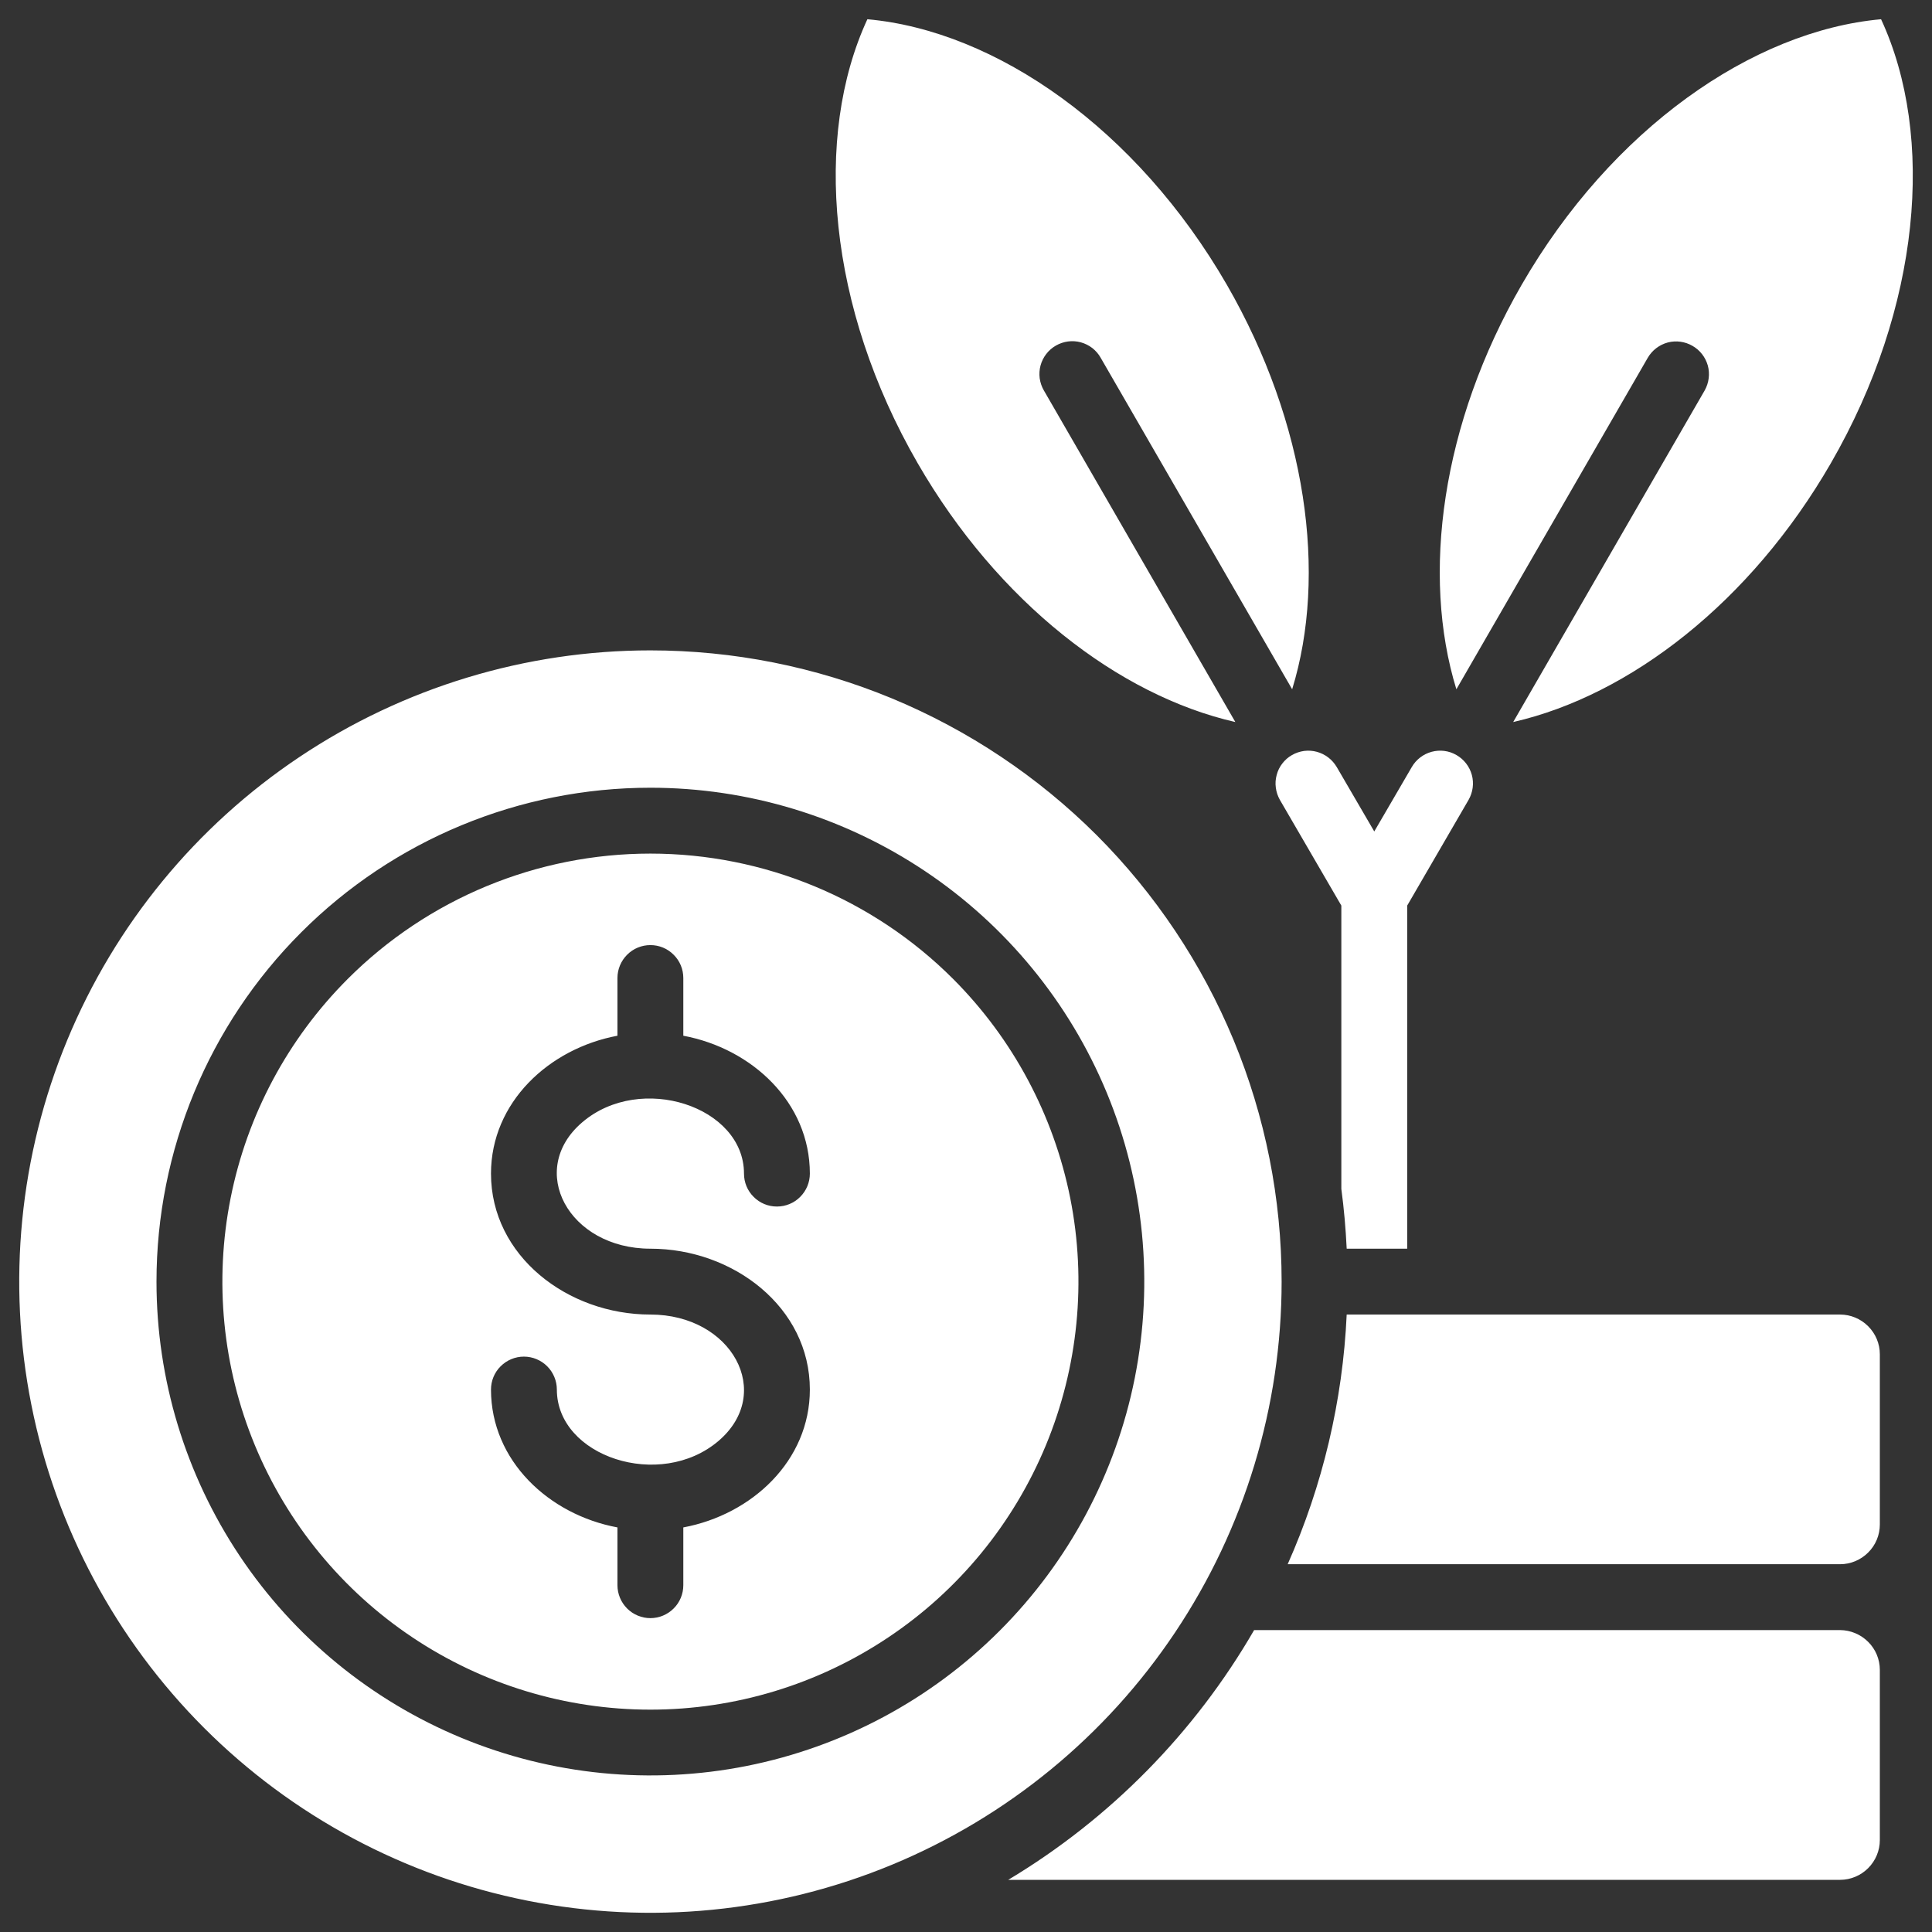 <svg width="22" height="22" viewBox="0 0 22 22" fill="none" xmlns="http://www.w3.org/2000/svg">
<rect x="0" y="0" width="22" height="22" fill="#333333" stroke="none"/>
<path fill-rule="evenodd" clip-rule="evenodd" d="M14.663 17.812H20.954C21.073 17.812 21.188 17.764 21.273 17.679C21.358 17.595 21.406 17.48 21.406 17.36V15.421C21.406 15.301 21.358 15.187 21.273 15.102C21.188 15.017 21.073 14.969 20.954 14.969H15.335C15.29 15.95 15.062 16.915 14.663 17.812ZM16.024 10.312V14.219H15.335C15.324 13.989 15.304 13.762 15.274 13.538V10.312L14.574 9.108C14.55 9.065 14.534 9.018 14.528 8.969C14.521 8.921 14.525 8.871 14.538 8.824C14.55 8.777 14.572 8.732 14.602 8.694C14.632 8.655 14.669 8.622 14.712 8.598C14.755 8.573 14.802 8.558 14.85 8.551C14.899 8.545 14.948 8.548 14.995 8.561C15.043 8.574 15.087 8.596 15.126 8.626C15.165 8.656 15.197 8.693 15.222 8.735L15.649 9.468L16.076 8.735C16.125 8.65 16.206 8.587 16.302 8.561C16.398 8.535 16.5 8.548 16.585 8.598C16.671 8.647 16.734 8.729 16.76 8.824C16.786 8.92 16.772 9.022 16.723 9.108L16.024 10.312ZM9.877 0.219C9.259 1.555 9.426 3.502 10.45 5.275C11.364 6.858 12.739 7.919 14.067 8.222L11.886 4.445C11.861 4.402 11.846 4.355 11.839 4.307C11.833 4.258 11.836 4.209 11.849 4.161C11.875 4.066 11.938 3.984 12.024 3.935C12.11 3.886 12.211 3.872 12.307 3.898C12.354 3.911 12.399 3.933 12.438 3.963C12.476 3.993 12.509 4.03 12.533 4.073L14.714 7.849C15.115 6.547 14.883 4.826 13.97 3.242C12.946 1.47 11.344 0.351 9.877 0.219ZM21.42 0.219C22.039 1.555 21.872 3.502 20.848 5.275C19.934 6.858 18.559 7.919 17.231 8.222L19.412 4.445C19.46 4.359 19.473 4.257 19.447 4.162C19.42 4.067 19.358 3.987 19.272 3.938C19.187 3.889 19.086 3.875 18.991 3.9C18.895 3.926 18.814 3.988 18.764 4.073L16.584 7.849C16.183 6.547 16.414 4.825 17.328 3.242C18.351 1.47 19.954 0.351 21.42 0.219ZM7.406 7.406C5.985 7.406 4.595 7.828 3.413 8.618C2.231 9.407 1.31 10.53 0.766 11.843C0.222 13.157 0.08 14.602 0.357 15.996C0.634 17.39 1.319 18.671 2.324 19.676C3.329 20.681 4.61 21.366 6.004 21.643C7.398 21.921 8.843 21.778 10.157 21.234C11.47 20.69 12.593 19.769 13.382 18.587C14.172 17.405 14.594 16.015 14.594 14.594C14.594 13.65 14.408 12.715 14.047 11.843C13.685 10.971 13.156 10.179 12.489 9.511C11.821 8.844 11.029 8.315 10.157 7.953C9.285 7.592 8.35 7.406 7.406 7.406ZM9.222 13.364C9.222 13.464 9.182 13.559 9.112 13.629C9.042 13.7 8.946 13.739 8.847 13.739C8.747 13.739 8.652 13.7 8.582 13.629C8.511 13.559 8.472 13.464 8.472 13.364C8.472 12.6 7.295 12.212 6.631 12.779C5.991 13.325 6.478 14.219 7.406 14.219C8.35 14.219 9.222 14.886 9.222 15.823C9.222 16.633 8.563 17.247 7.781 17.393V18.051C7.781 18.15 7.742 18.246 7.671 18.316C7.601 18.386 7.506 18.426 7.406 18.426C7.307 18.426 7.211 18.386 7.141 18.316C7.071 18.246 7.031 18.15 7.031 18.051V17.393C6.25 17.248 5.591 16.633 5.591 15.823C5.591 15.724 5.63 15.628 5.701 15.558C5.771 15.488 5.866 15.448 5.966 15.448C6.065 15.448 6.161 15.488 6.231 15.558C6.301 15.628 6.341 15.724 6.341 15.823C6.341 16.587 7.517 16.975 8.182 16.408C8.821 15.862 8.334 14.969 7.406 14.969C6.463 14.969 5.591 14.301 5.591 13.364C5.591 12.554 6.25 11.94 7.031 11.794V11.137C7.031 11.037 7.071 10.942 7.141 10.872C7.211 10.801 7.307 10.762 7.406 10.762C7.506 10.762 7.601 10.801 7.671 10.872C7.742 10.942 7.781 11.037 7.781 11.137V11.794C8.563 11.94 9.222 12.554 9.222 13.364V13.364ZM7.406 8.97C8.519 8.97 9.606 9.3 10.531 9.918C11.456 10.536 12.176 11.414 12.602 12.441C13.028 13.469 13.139 14.6 12.922 15.691C12.705 16.782 12.169 17.784 11.383 18.57C10.597 19.357 9.594 19.892 8.504 20.109C7.413 20.326 6.282 20.215 5.254 19.789C4.227 19.364 3.348 18.643 2.73 17.718C2.112 16.793 1.782 15.706 1.782 14.594C1.782 13.102 2.375 11.672 3.43 10.617C4.484 9.562 5.915 8.97 7.406 8.97V8.97ZM10.853 11.147C11.534 11.829 11.998 12.697 12.187 13.643C12.375 14.588 12.278 15.568 11.909 16.459C11.54 17.349 10.916 18.111 10.114 18.646C9.313 19.182 8.37 19.468 7.406 19.468C6.442 19.468 5.5 19.182 4.698 18.646C3.897 18.111 3.272 17.349 2.903 16.459C2.534 15.568 2.438 14.588 2.626 13.643C2.814 12.697 3.278 11.829 3.96 11.147C4.874 10.233 6.114 9.72 7.406 9.72C8.699 9.72 9.939 10.233 10.853 11.147ZM20.954 18.562C21.073 18.563 21.188 18.611 21.273 18.696C21.358 18.78 21.406 18.895 21.406 19.015V20.954C21.406 21.073 21.358 21.188 21.273 21.273C21.188 21.358 21.073 21.406 20.954 21.406H11.481C12.64 20.711 13.604 19.732 14.281 18.562H20.954Z" fill="white"/>
</svg>
